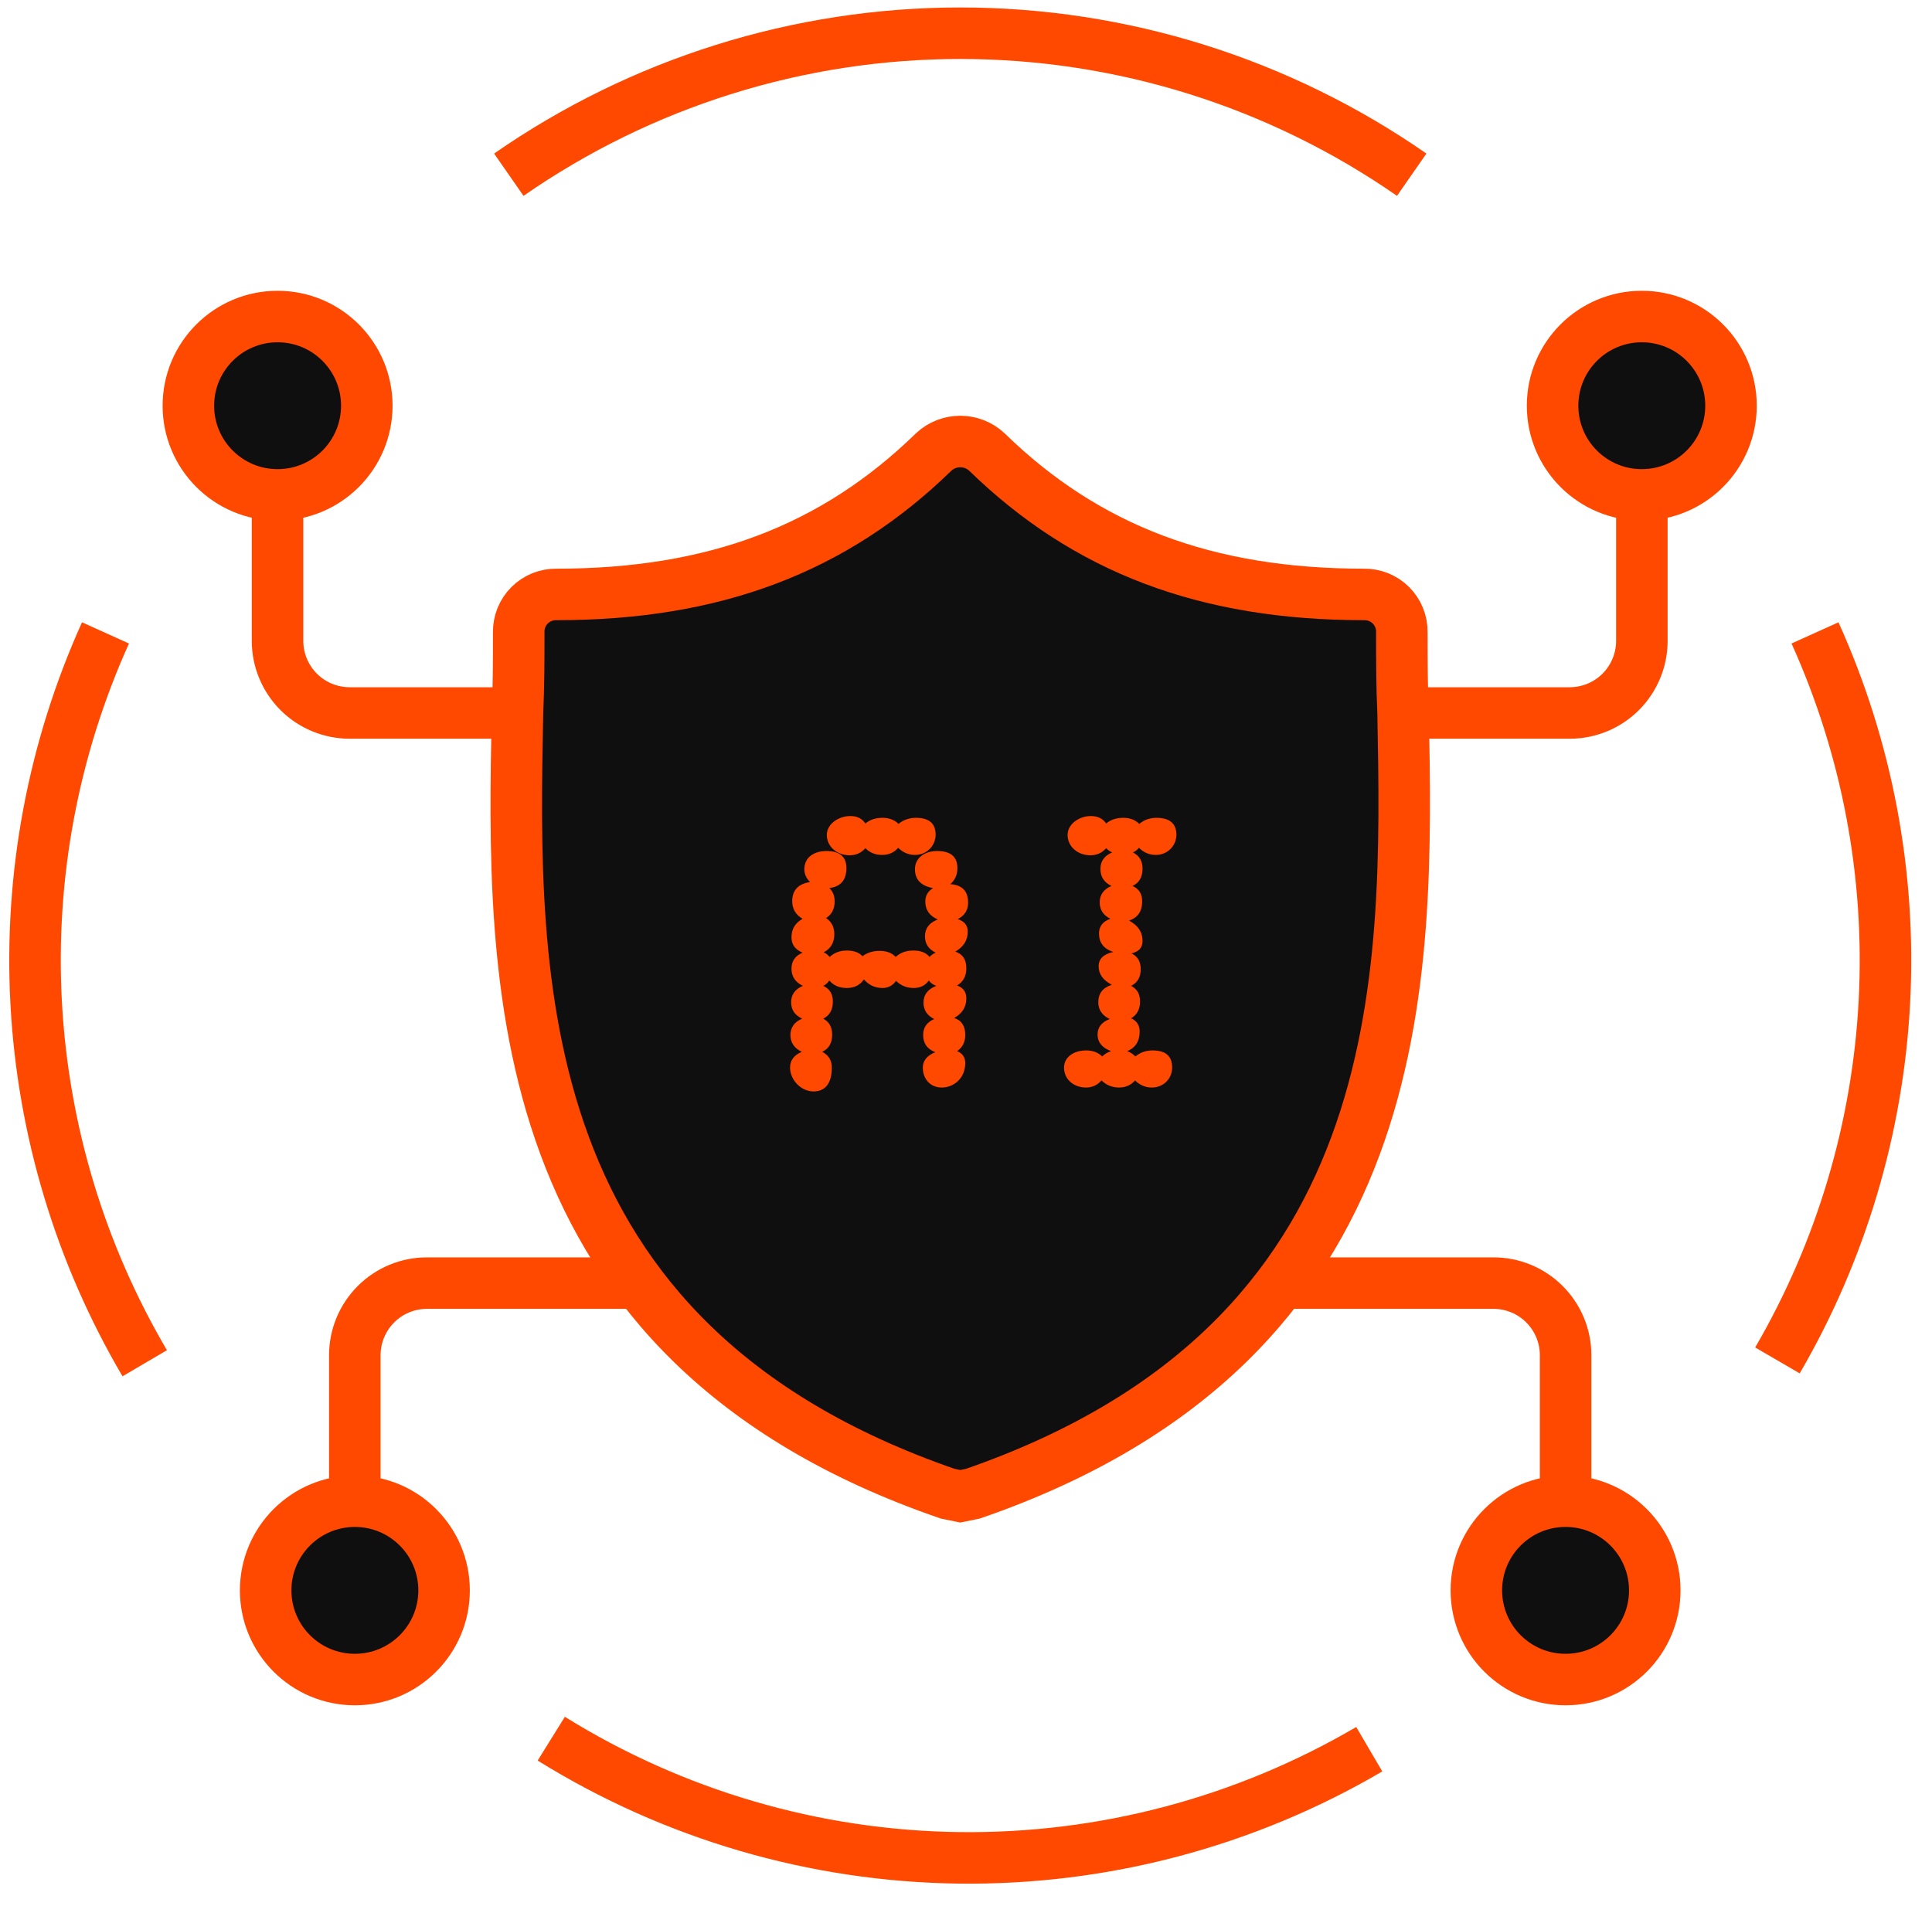 <svg width="75" height="74" viewBox="0 0 75 74" fill="none" xmlns="http://www.w3.org/2000/svg">
<path d="M37.768 58L37.278 58.1L36.788 58C19.598 52.074 19.888 37.969 20.088 27.685C20.137 26.608 20.137 25.58 20.137 24.551C20.133 24.357 20.169 24.164 20.241 23.984C20.314 23.805 20.422 23.641 20.559 23.504C20.696 23.367 20.86 23.259 21.039 23.186C21.219 23.114 21.412 23.078 21.606 23.082C27.727 23.082 32.38 21.319 36.249 17.547C36.529 17.287 36.896 17.144 37.277 17.144C37.659 17.144 38.026 17.287 38.306 17.547C42.175 21.319 46.828 23.082 52.949 23.082C53.143 23.078 53.336 23.114 53.516 23.186C53.695 23.259 53.859 23.367 53.996 23.504C54.133 23.641 54.242 23.805 54.314 23.984C54.387 24.164 54.422 24.357 54.419 24.551C54.419 25.579 54.419 26.608 54.468 27.685C54.664 38.018 54.909 52.074 37.768 58Z" fill="#0F0F0F" stroke="#FF4800" stroke-width="2" stroke-miterlimit="10"/>
<path d="M36.322 32.421C36.308 32.865 35.961 33.197 35.518 33.197C35.269 33.197 35.047 33.1 34.867 32.92C34.715 33.1 34.507 33.197 34.244 33.197C33.98 33.197 33.773 33.114 33.593 32.934C33.44 33.114 33.233 33.211 32.983 33.211C32.498 33.211 32.097 32.879 32.097 32.421C32.097 31.992 32.554 31.687 33.011 31.687C33.274 31.687 33.468 31.784 33.593 31.978C33.773 31.826 33.994 31.756 34.258 31.756C34.521 31.756 34.728 31.84 34.881 31.992C35.061 31.84 35.296 31.756 35.56 31.756C36.072 31.756 36.322 31.978 36.322 32.421ZM37.582 35.053C37.582 35.344 37.444 35.552 37.18 35.69C37.444 35.774 37.568 35.94 37.568 36.175C37.568 36.508 37.402 36.771 37.083 36.951C37.374 37.048 37.513 37.256 37.513 37.602C37.513 37.907 37.388 38.128 37.153 38.267C37.388 38.35 37.513 38.516 37.513 38.766C37.513 39.098 37.36 39.347 37.042 39.528C37.333 39.624 37.471 39.846 37.471 40.192C37.471 40.469 37.36 40.677 37.153 40.816C37.36 40.899 37.471 41.051 37.471 41.273C37.471 41.896 37 42.229 36.557 42.229C36.114 42.229 35.823 41.896 35.823 41.453C35.823 41.19 35.989 40.982 36.308 40.857C35.989 40.733 35.837 40.511 35.837 40.192C35.837 39.901 35.975 39.694 36.266 39.569C35.989 39.431 35.85 39.223 35.85 38.932C35.85 38.627 36.017 38.405 36.349 38.281C36.224 38.239 36.127 38.17 36.058 38.073C35.92 38.267 35.726 38.364 35.463 38.364C35.199 38.364 34.964 38.267 34.784 38.087C34.659 38.267 34.479 38.364 34.258 38.364C33.967 38.364 33.731 38.253 33.537 38.031C33.385 38.253 33.163 38.364 32.872 38.364C32.581 38.364 32.36 38.267 32.194 38.073C32.124 38.17 32.055 38.239 31.958 38.281C32.207 38.392 32.332 38.599 32.332 38.89C32.332 39.209 32.207 39.431 31.958 39.555C32.194 39.68 32.304 39.888 32.304 40.178C32.304 40.497 32.18 40.719 31.916 40.843C32.166 40.968 32.291 41.176 32.291 41.453C32.291 42.076 32.027 42.381 31.584 42.381C31.099 42.381 30.67 41.938 30.67 41.453C30.67 41.176 30.822 40.968 31.127 40.843C30.836 40.705 30.684 40.483 30.684 40.192C30.684 39.901 30.836 39.68 31.141 39.555C30.85 39.417 30.711 39.209 30.711 38.918C30.711 38.627 30.864 38.405 31.169 38.281C30.878 38.142 30.725 37.921 30.725 37.616C30.725 37.325 30.864 37.117 31.155 36.992C30.864 36.868 30.725 36.674 30.725 36.397C30.725 36.078 30.864 35.843 31.155 35.677C30.892 35.524 30.753 35.289 30.753 34.998C30.753 34.568 30.988 34.319 31.446 34.25C31.293 34.097 31.224 33.931 31.224 33.751C31.224 33.294 31.598 33.045 32.083 33.045C32.595 33.045 32.858 33.266 32.858 33.71C32.858 34.167 32.637 34.43 32.194 34.485C32.332 34.61 32.401 34.79 32.401 34.998C32.401 35.289 32.291 35.51 32.069 35.649C32.277 35.787 32.388 35.995 32.388 36.272C32.388 36.605 32.249 36.84 31.972 36.979C32.069 37.02 32.138 37.076 32.207 37.159C32.388 36.992 32.609 36.909 32.872 36.909C33.136 36.909 33.343 36.979 33.482 37.131C33.662 36.992 33.883 36.923 34.147 36.923C34.424 36.923 34.632 37.006 34.77 37.159C34.95 36.992 35.172 36.909 35.463 36.909C35.74 36.909 35.947 36.992 36.086 37.159C36.141 37.09 36.224 37.034 36.322 36.992C36.044 36.854 35.906 36.646 35.906 36.355C35.906 36.051 36.072 35.829 36.405 35.704C36.086 35.566 35.92 35.33 35.92 35.012C35.92 34.776 36.017 34.61 36.224 34.485C35.754 34.402 35.518 34.153 35.518 33.751C35.518 33.294 35.92 33.045 36.377 33.045C36.903 33.045 37.166 33.266 37.166 33.71C37.166 33.973 37.069 34.181 36.889 34.333C37.346 34.361 37.582 34.596 37.582 35.053ZM45.669 32.421C45.655 32.865 45.308 33.197 44.865 33.197C44.616 33.197 44.394 33.1 44.214 32.92C44.145 33.003 44.075 33.059 43.979 33.1C44.228 33.225 44.353 33.433 44.353 33.724C44.353 34.056 44.228 34.278 43.965 34.402C44.214 34.513 44.339 34.707 44.339 34.998C44.339 35.386 44.172 35.635 43.826 35.746C44.172 35.926 44.353 36.189 44.353 36.535C44.353 36.799 44.214 36.951 43.923 37.02C44.159 37.131 44.283 37.339 44.283 37.63C44.283 37.948 44.159 38.156 43.909 38.281C44.145 38.405 44.256 38.599 44.256 38.89C44.256 39.181 44.145 39.403 43.909 39.541C44.131 39.638 44.242 39.818 44.242 40.054C44.242 40.428 44.075 40.691 43.757 40.816C43.882 40.857 43.979 40.926 44.075 41.023C44.256 40.871 44.477 40.788 44.74 40.788C45.253 40.788 45.502 41.01 45.502 41.453C45.502 41.896 45.156 42.229 44.713 42.229C44.463 42.229 44.242 42.132 44.062 41.952C43.909 42.132 43.702 42.229 43.438 42.229C43.175 42.229 42.94 42.132 42.76 41.952C42.607 42.132 42.4 42.229 42.164 42.229C41.679 42.229 41.305 41.91 41.305 41.453C41.305 41.051 41.679 40.788 42.164 40.788C42.427 40.788 42.635 40.871 42.787 41.023C42.884 40.926 42.995 40.857 43.134 40.816C42.787 40.691 42.607 40.469 42.607 40.178C42.607 39.888 42.76 39.694 43.078 39.569C42.787 39.431 42.635 39.209 42.635 38.918C42.635 38.572 42.815 38.35 43.161 38.239C42.815 38.059 42.649 37.824 42.649 37.519C42.649 37.228 42.843 37.048 43.217 36.965C42.843 36.84 42.663 36.605 42.663 36.245C42.663 35.968 42.815 35.774 43.106 35.677C42.829 35.538 42.69 35.33 42.69 35.039C42.69 34.748 42.843 34.527 43.148 34.402C42.857 34.264 42.718 34.042 42.718 33.737C42.718 33.446 42.87 33.225 43.175 33.1C43.078 33.059 43.009 33.003 42.94 32.934C42.787 33.114 42.58 33.211 42.33 33.211C41.845 33.211 41.444 32.879 41.444 32.421C41.444 31.992 41.901 31.687 42.344 31.687C42.607 31.687 42.815 31.784 42.94 31.978C43.12 31.826 43.341 31.756 43.605 31.756C43.868 31.756 44.075 31.84 44.228 31.992C44.408 31.84 44.63 31.756 44.893 31.756C45.405 31.756 45.669 31.978 45.669 32.421Z" fill="#FF4800"/>
<path d="M54.468 27.685H60.937C61.68 27.685 62.392 27.39 62.917 26.865C63.442 26.34 63.737 25.627 63.737 24.885V19.216" stroke="#FF4800" stroke-width="2" stroke-miterlimit="10"/>
<path d="M63.734 19.217C65.647 19.217 67.197 17.667 67.197 15.754C67.197 13.841 65.647 12.291 63.734 12.291C61.821 12.291 60.271 13.841 60.271 15.754C60.271 17.667 61.821 19.217 63.734 19.217Z" fill="#0F0F0F" stroke="#FF4800" stroke-width="2" stroke-miterlimit="10"/>
<path d="M20.043 27.685H13.574C13.206 27.685 12.842 27.612 12.502 27.472C12.163 27.331 11.854 27.125 11.594 26.865C11.334 26.605 11.128 26.296 10.987 25.956C10.846 25.616 10.774 25.253 10.774 24.885V19.216" stroke="#FF4800" stroke-width="2" stroke-miterlimit="10"/>
<path d="M10.776 19.217C12.689 19.217 14.239 17.667 14.239 15.754C14.239 13.841 12.689 12.291 10.776 12.291C8.863 12.291 7.313 13.841 7.313 15.754C7.313 17.667 8.863 19.217 10.776 19.217Z" fill="#0F0F0F" stroke="#FF4800" stroke-width="2" stroke-miterlimit="10"/>
<path d="M24.808 49.823H16.574C15.831 49.823 15.119 50.118 14.594 50.644C14.069 51.169 13.774 51.88 13.774 52.623V58.293" stroke="#FF4800" stroke-width="2" stroke-miterlimit="10"/>
<path d="M13.776 65.217C15.689 65.217 17.239 63.667 17.239 61.754C17.239 59.842 15.689 58.291 13.776 58.291C11.863 58.291 10.313 59.842 10.313 61.754C10.313 63.667 11.863 65.217 13.776 65.217Z" fill="#0F0F0F" stroke="#FF4800" stroke-width="2" stroke-miterlimit="10"/>
<path d="M49.743 49.823H57.977C58.719 49.823 59.432 50.118 59.957 50.644C60.482 51.169 60.777 51.88 60.777 52.623V58.293" stroke="#FF4800" stroke-width="2" stroke-miterlimit="10"/>
<path d="M60.775 65.217C62.688 65.217 64.238 63.667 64.238 61.754C64.238 59.842 62.688 58.291 60.775 58.291C58.862 58.291 57.312 59.842 57.312 61.754C57.312 63.667 58.862 65.217 60.775 65.217Z" fill="#0F0F0F" stroke="#FF4800" stroke-width="2" stroke-miterlimit="10"/>
<path d="M53.154 67.922C48.326 70.753 42.816 72.212 37.22 72.14C31.624 72.068 26.153 70.467 21.4 67.513" stroke="#FF4800" stroke-width="2" stroke-miterlimit="10"/>
<path d="M5.618 52.935C3.114 48.674 1.669 43.876 1.404 38.941C1.139 34.007 2.062 29.08 4.095 24.576" stroke="#FF4800" stroke-width="2" stroke-miterlimit="10"/>
<path d="M70.458 24.575C72.483 29.06 73.407 33.963 73.153 38.877C72.899 43.791 71.475 48.573 69 52.825" stroke="#FF4800" stroke-width="2" stroke-miterlimit="10"/>
<path d="M19.752 6.784C24.896 3.208 31.012 1.29 37.277 1.29C43.542 1.29 49.658 3.208 54.802 6.784" stroke="#FF4800" stroke-width="2" stroke-miterlimit="10"/>
</svg>
